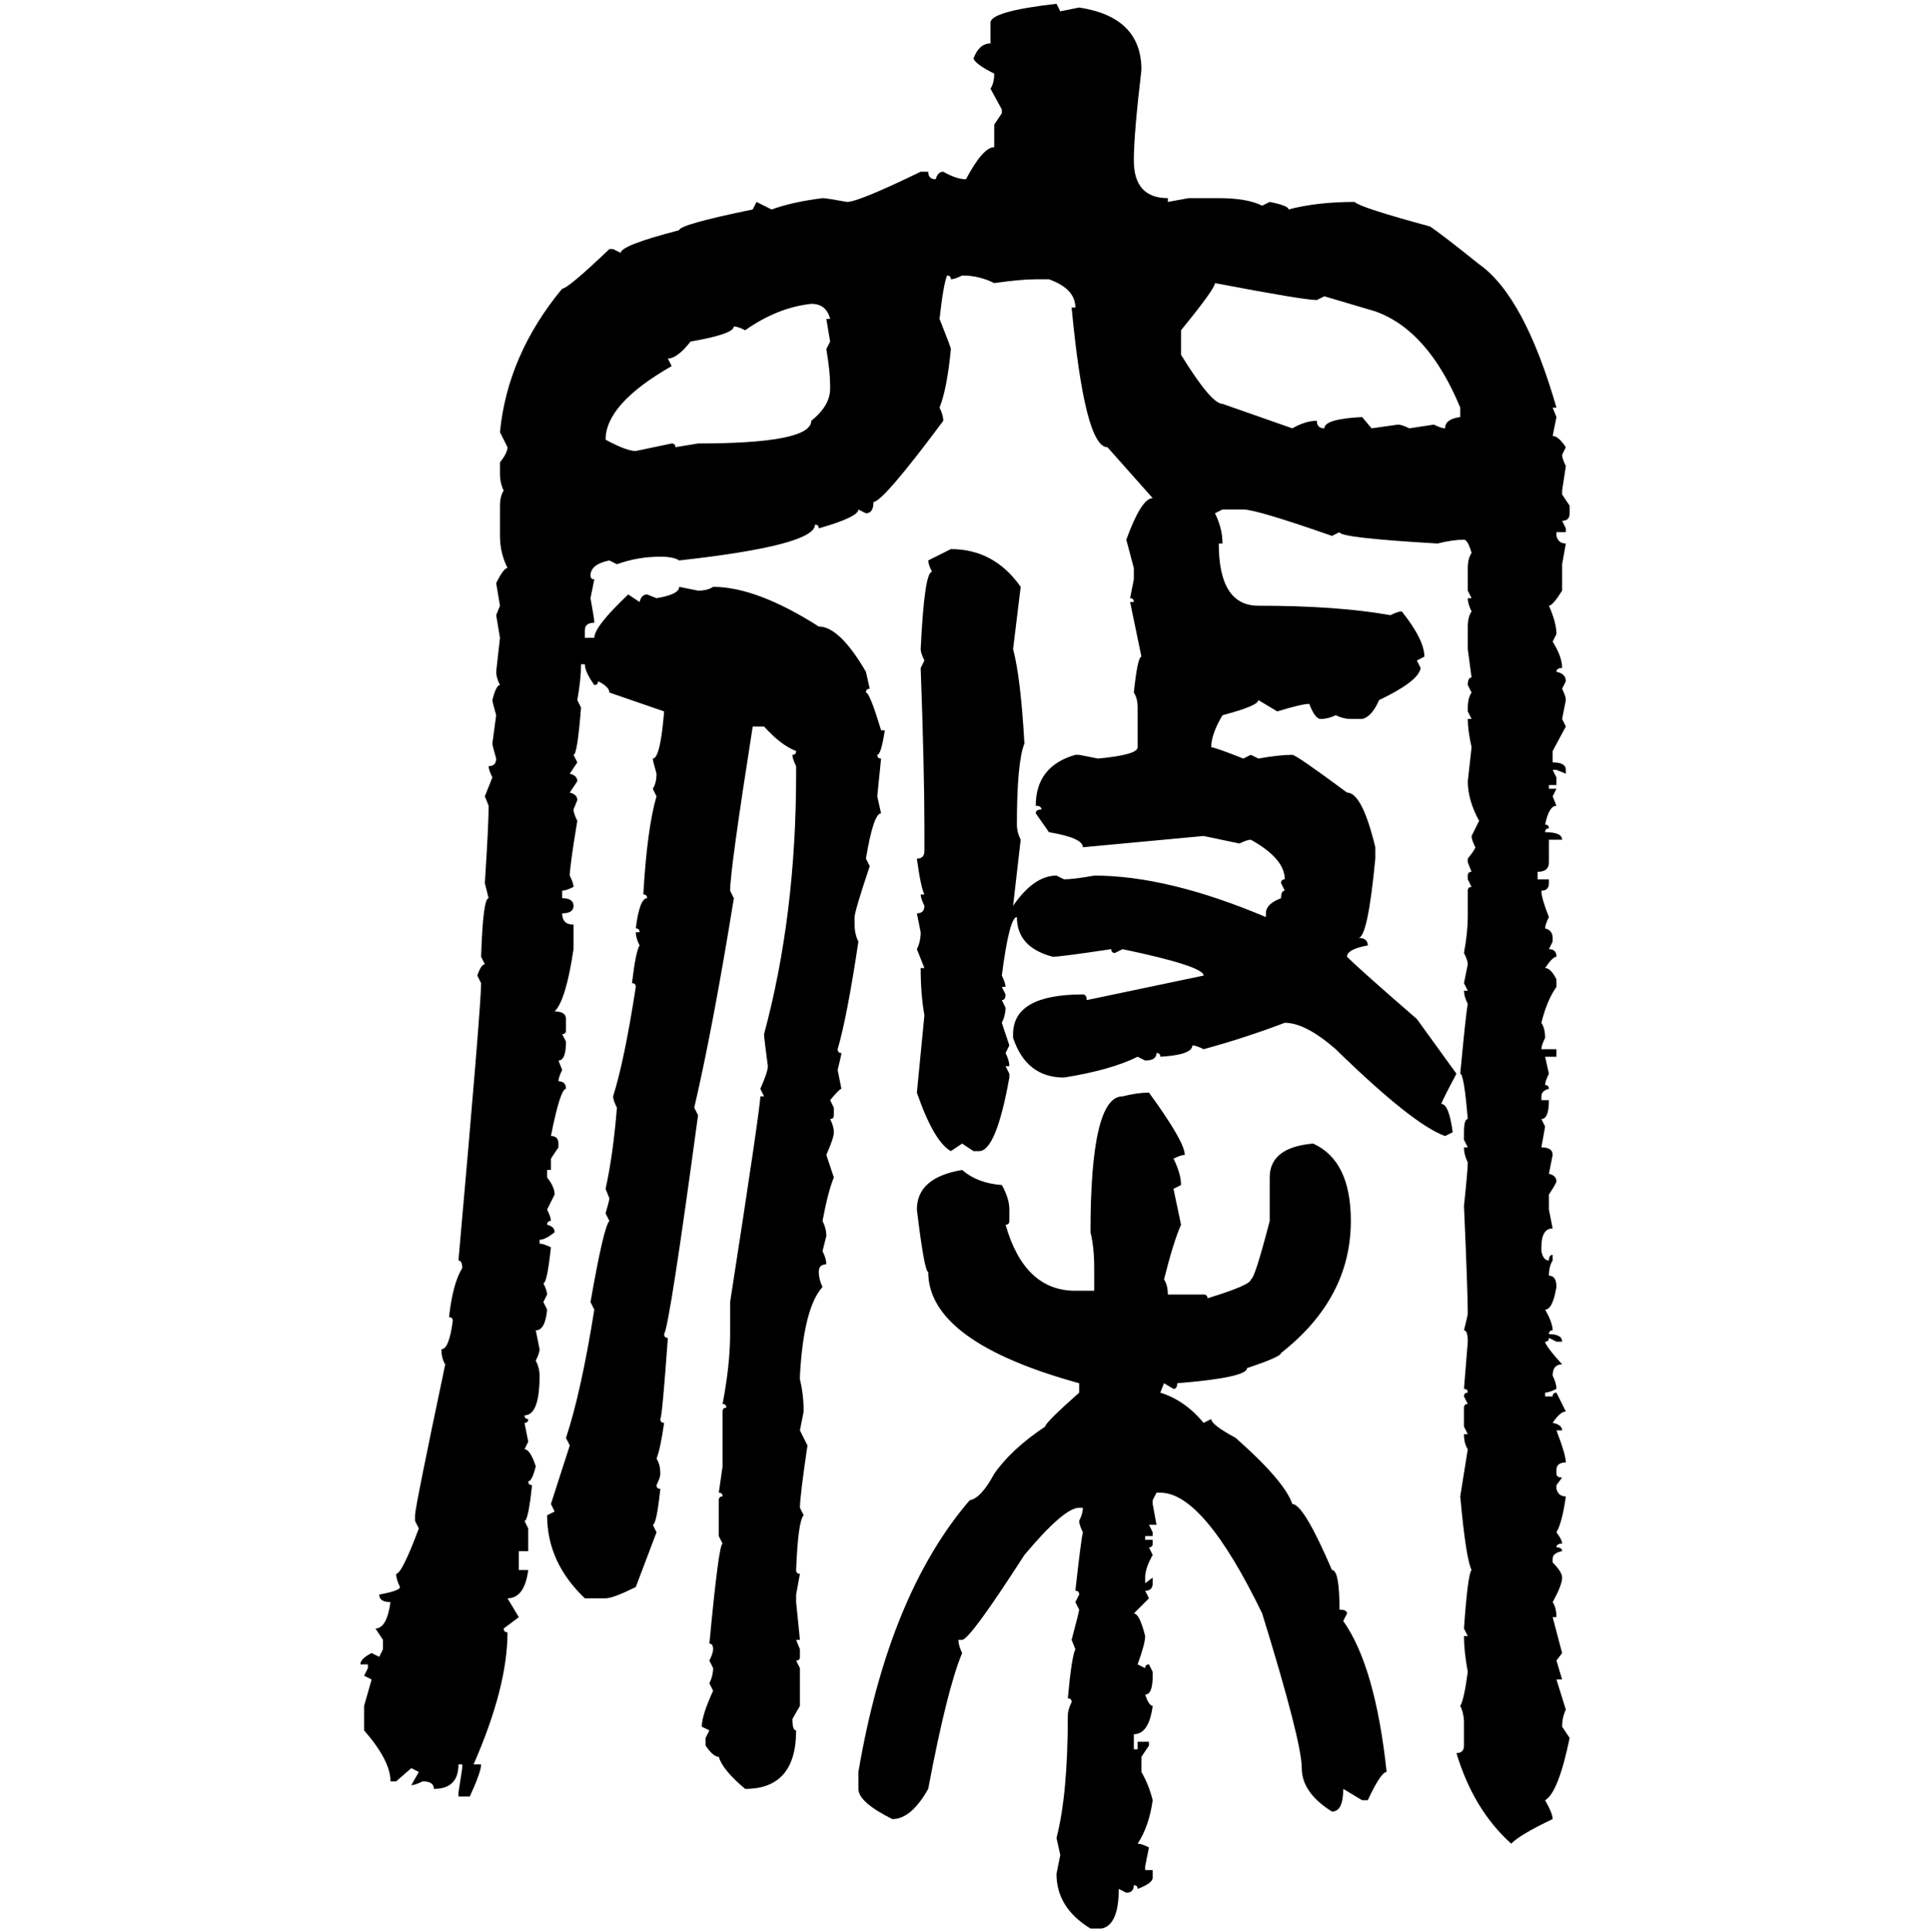 <svg xmlns="http://www.w3.org/2000/svg" xmlns:xlink="http://www.w3.org/1999/xlink" width="299.707" height="300"><path d="M164.06 0.59L164.06 0.59L164.65 1.76L167.58 1.17Q177.25 2.64 177.25 10.84L177.25 10.84Q176.07 20.80 176.07 24.90L176.07 24.90Q176.07 30.76 181.35 30.76L181.35 30.76L181.35 31.35L184.57 30.76L189.26 30.76Q193.65 30.76 196.00 31.93L196.00 31.93L197.17 31.35Q200.10 31.93 200.10 32.52L200.10 32.52Q204.49 31.35 210.35 31.35L210.35 31.35Q211.23 32.23 222.07 35.16L222.07 35.16Q223.83 36.33 229.69 41.02L229.69 41.02Q236.72 46.00 241.70 63.28L241.70 63.28L241.11 63.28L241.70 64.75L241.11 67.68Q241.99 67.68 243.16 69.43L243.16 69.43L242.58 70.61Q242.58 71.19 243.16 72.36L243.16 72.36L242.58 76.17L242.58 76.76L243.75 78.52L243.75 79.69Q243.75 80.86 242.58 80.86L242.58 80.86L243.16 82.03L243.16 82.62L241.70 82.62L241.70 83.20Q241.99 84.38 243.16 84.38L243.16 84.38L242.58 87.60L242.58 91.70Q241.11 94.04 240.53 94.04L240.53 94.04Q241.70 96.68 241.70 98.44L241.70 98.44L241.11 99.61Q242.58 101.95 242.58 103.71L242.58 103.71Q241.70 103.71 241.70 104.30L241.70 104.30Q243.16 104.59 243.16 105.76L243.16 105.76L242.58 106.93Q243.16 108.11 243.16 108.69L243.16 108.69L242.58 111.62L243.16 112.79L241.11 116.60L241.11 118.36Q243.16 118.36 243.16 119.53L243.16 119.53L243.16 120.12L241.70 119.53L241.11 119.53L241.70 120.70L241.70 121.88L240.53 121.88L240.53 122.46L241.70 122.46L241.11 123.63L241.70 125.10Q240.53 125.10 239.94 128.03L239.94 128.03Q240.53 128.03 240.53 128.61L240.53 128.61Q239.94 128.61 239.94 129.20L239.94 129.20Q242.58 129.20 242.58 130.37L242.58 130.37L240.53 130.37L240.53 133.89Q240.53 135.35 238.77 135.35L238.77 135.35L238.77 136.52L240.53 136.52L240.53 137.11Q240.53 138.28 239.36 138.28L239.36 138.28Q239.36 139.45 240.53 142.38L240.53 142.38Q239.94 143.55 239.94 144.14L239.94 144.14Q241.11 144.43 241.11 145.61L241.11 145.61L241.11 146.19L240.53 147.36Q241.70 147.36 241.70 148.54L241.70 148.54Q241.11 148.54 239.94 150.29L239.94 150.29Q240.82 150.29 241.70 152.05L241.70 152.05L241.70 153.22Q240.23 155.27 239.36 158.79L239.36 158.79Q239.94 159.67 239.94 161.13L239.94 161.13Q239.36 162.30 239.36 162.89L239.36 162.89L241.70 162.89L241.70 164.06L239.94 164.06L240.53 166.70Q239.94 167.87 239.94 168.46L239.94 168.46Q240.53 168.46 240.53 169.04L240.53 169.04Q239.36 169.34 239.36 170.21L239.36 170.21L239.36 170.80L240.53 170.80Q240.53 173.73 239.36 173.73L239.36 173.73L239.94 174.90L239.36 178.13Q241.11 178.13 241.11 179.30L241.11 179.30L240.53 182.23Q241.70 182.52 241.70 183.40L241.70 183.40Q241.70 183.69 240.53 185.45L240.53 185.45L240.53 187.79L241.11 190.72Q239.36 190.72 239.36 193.65L239.36 193.65L239.36 194.24Q239.65 195.70 240.53 195.70L240.53 195.70Q240.53 194.82 241.11 194.82L241.11 194.82L241.11 195.70Q240.53 196.58 240.53 198.05L240.53 198.05Q241.70 198.05 241.70 199.80L241.70 199.80Q241.11 203.32 239.94 203.32L239.94 203.32Q241.11 205.37 241.11 206.54L241.11 206.54Q240.53 206.54 240.53 207.13L240.53 207.13Q242.58 207.13 242.58 208.30L242.58 208.30L241.70 208.30L240.53 207.71Q240.53 208.30 239.94 208.30L239.94 208.30Q239.94 208.89 242.58 211.82L242.58 211.82Q241.11 211.82 241.11 213.57L241.11 213.57Q241.70 214.75 241.70 215.63L241.70 215.63Q240.53 216.21 239.94 216.21L239.94 216.21L239.94 216.80L241.11 216.80Q241.11 216.21 241.70 216.21L241.70 216.21L243.16 219.14Q242.29 219.14 241.11 220.90L241.11 220.90Q242.58 221.19 242.58 222.07L242.58 222.07L241.70 222.07Q243.16 225.88 243.16 227.05L243.16 227.05Q241.70 227.05 241.70 228.22L241.70 228.22L241.70 228.81Q241.70 229.39 242.58 229.39L242.58 229.39L241.70 230.57L241.70 231.15Q241.99 232.32 243.16 232.32L243.16 232.32Q242.58 236.43 241.70 237.89L241.70 237.89Q242.58 239.06 242.58 239.65L242.58 239.65Q241.70 239.65 241.70 240.23L241.70 240.23Q242.58 240.23 242.58 240.82L242.58 240.82Q241.11 241.11 241.11 241.99L241.11 241.99L241.11 242.58Q242.58 244.04 242.58 244.92L242.58 244.92Q242.58 246.09 241.11 248.73L241.11 248.73Q241.70 249.61 241.70 251.07L241.70 251.07L241.11 251.07L242.58 256.64L241.70 257.81L242.58 260.74L241.70 260.74L243.16 265.43Q242.58 266.60 242.58 268.07L242.58 268.07L243.75 269.82Q241.99 278.32 239.94 279.49L239.94 279.49Q241.11 281.54 241.11 282.42L241.11 282.42Q236.13 284.77 234.67 286.23L234.67 286.23Q228.81 280.96 226.17 272.17L226.17 272.17Q227.34 272.17 227.34 271.00L227.34 271.00L227.34 267.48Q227.34 266.02 226.76 264.84L226.76 264.84Q227.34 263.96 227.93 259.57L227.93 259.57Q227.34 256.35 227.34 254.00L227.34 254.00L227.93 254.00L227.34 252.83Q227.93 244.34 228.52 243.75L228.52 243.75Q227.64 241.99 226.76 232.32L226.76 232.32L227.93 225Q227.34 224.12 227.34 222.66L227.34 222.66L227.93 222.66L227.34 221.48L227.34 218.55Q227.34 217.97 227.93 217.97L227.93 217.97L227.34 216.80Q227.34 216.21 227.93 216.21L227.93 216.21Q227.93 215.63 227.34 215.63L227.34 215.63L227.93 208.30Q227.93 206.54 227.34 206.54L227.34 206.54Q227.93 204.20 227.93 203.91L227.93 203.91Q227.93 200.68 227.34 187.21L227.34 187.21Q227.93 181.64 227.93 180.47L227.93 180.47Q227.34 179.30 227.34 178.13L227.34 178.13L227.93 178.13L227.34 176.95L227.34 175.78Q227.34 173.73 227.93 173.73L227.93 173.73Q227.34 166.70 226.76 166.70L226.76 166.70Q227.64 157.32 227.93 155.86L227.93 155.86Q227.34 154.69 227.34 153.81L227.34 153.81L227.93 153.81L227.34 152.64L227.93 149.71Q227.93 149.12 227.34 147.95L227.34 147.95Q227.93 144.73 227.93 142.38L227.93 142.38L227.93 138.28Q227.93 137.70 228.52 137.70L228.52 137.70L227.93 136.52L227.93 135.94Q227.93 135.35 228.52 135.35L228.52 135.35L227.93 133.89L227.93 133.30Q229.10 131.84 229.10 131.54L229.10 131.54Q228.52 130.37 228.52 129.79L228.52 129.79L229.69 127.44Q227.93 124.22 227.93 121.29L227.93 121.29L228.52 116.02Q227.93 113.38 227.93 111.62L227.93 111.62L228.52 111.62L227.93 110.45L227.93 109.86Q227.93 108.40 228.52 107.52L228.52 107.52L227.93 106.35Q227.93 105.18 228.52 105.18L228.52 105.18L227.93 100.78L227.93 97.27Q227.93 95.80 228.52 94.92L228.52 94.92Q227.93 93.75 227.93 92.87L227.93 92.87L228.52 92.87L227.93 91.70L227.93 88.18Q227.93 86.72 228.52 85.84L228.52 85.84Q227.93 83.79 227.34 83.79L227.34 83.79Q225.59 83.79 223.24 84.38L223.24 84.38Q208.01 83.50 208.01 82.62L208.01 82.62L206.84 83.20Q195.12 79.10 193.07 79.10L193.07 79.10L189.84 79.10L188.67 79.69Q189.84 82.03 189.84 84.38L189.84 84.38L189.26 84.38Q189.26 94.04 195.41 94.04L195.41 94.04Q207.71 94.04 215.92 95.51L215.92 95.51Q217.09 94.92 217.68 94.92L217.68 94.92Q221.19 99.32 221.19 101.95L221.19 101.95L220.02 102.54L220.61 103.71Q220.31 105.76 214.16 108.69L214.16 108.69Q212.99 111.33 211.52 111.62L211.52 111.62L209.77 111.62Q208.59 111.62 207.42 111.04L207.42 111.04Q206.25 111.62 205.08 111.62L205.08 111.62Q204.20 111.62 203.32 109.28L203.32 109.28Q202.15 109.28 198.34 110.45L198.34 110.45L195.41 108.69Q195.41 109.57 189.84 111.04L189.84 111.04Q188.09 113.96 188.09 116.02L188.09 116.02Q188.67 116.02 193.07 117.77L193.07 117.77L194.24 117.19L195.41 117.77Q198.63 117.19 200.68 117.19L200.68 117.19Q201.27 117.19 209.18 123.05L209.18 123.05Q211.52 123.05 213.57 131.54L213.57 131.54L213.57 133.30Q212.40 145.61 210.94 145.61L210.94 145.61Q212.40 145.61 212.40 146.78L212.40 146.78Q209.18 147.36 209.18 148.54L209.18 148.54Q211.23 150.59 220.02 158.20L220.02 158.20L226.17 166.70Q223.83 171.09 223.83 171.39L223.83 171.39Q225 171.39 225.59 175.78L225.59 175.78L224.41 176.37Q219.43 174.61 207.42 162.89L207.42 162.89Q202.73 158.79 199.51 158.79L199.51 158.79Q193.36 161.13 186.91 162.89L186.91 162.89Q185.74 162.30 185.16 162.30L185.16 162.30Q185.16 163.77 180.18 164.06L180.18 164.06Q180.18 163.48 179.59 163.48L179.59 163.48Q179.59 164.65 177.83 164.65L177.83 164.65L176.66 164.06Q172.56 166.11 165.23 167.29L165.23 167.29Q159.38 167.29 157.32 161.13L157.32 161.13L157.32 160.55Q157.32 154.39 168.16 154.39L168.16 154.39Q168.75 154.39 168.75 155.27L168.75 155.27L186.91 151.46Q186.91 150 174.32 147.36L174.32 147.36L173.14 147.95Q172.56 147.95 172.56 147.36L172.56 147.36Q164.65 148.54 163.48 148.54L163.48 148.54Q157.91 147.07 157.91 142.38L157.91 142.38Q156.74 142.38 155.57 151.46L155.57 151.46Q156.15 152.64 156.15 153.22L156.15 153.22L155.57 153.22L156.15 154.39Q156.15 155.27 155.57 155.27L155.57 155.27L156.15 156.45Q156.15 157.62 155.57 158.79L155.57 158.79L156.74 162.30L156.15 163.48Q156.74 164.65 156.74 165.53L156.74 165.53L156.15 165.53L156.74 166.70L156.74 167.29Q154.69 178.71 152.05 178.71L152.05 178.71L151.17 178.71L149.41 177.54L147.66 178.71Q145.02 177.25 142.38 169.63L142.38 169.63L143.55 157.62Q142.97 154.39 142.97 150.29L142.97 150.29L143.55 150.29L142.38 147.36Q142.97 146.19 142.97 144.73L142.97 144.73L142.38 141.80Q143.55 141.80 143.55 140.63L143.55 140.63Q142.97 139.45 142.97 138.87L142.97 138.87L143.55 138.87Q142.97 137.70 142.38 133.30L142.38 133.30Q143.55 133.30 143.55 132.13L143.55 132.13L143.55 128.61Q143.55 119.53 142.97 103.71L142.97 103.71L143.55 102.54Q142.97 101.37 142.97 100.78L142.97 100.78Q143.55 88.77 144.73 88.77L144.73 88.77Q144.14 87.60 144.14 87.01L144.14 87.01L147.66 85.25Q154.39 85.25 158.50 91.11L158.50 91.11L157.32 100.78Q158.50 105.18 159.08 115.43L159.08 115.43Q157.91 118.36 157.91 128.03L157.91 128.03Q157.91 129.20 158.50 130.37L158.50 130.37L157.32 140.63Q160.55 135.94 164.06 135.94L164.06 135.94L165.23 136.52Q166.70 136.52 169.92 135.94L169.92 135.94Q181.35 135.94 196.58 142.38L196.58 142.38L196.58 141.80Q196.58 140.33 198.93 139.45L198.93 139.45Q198.93 138.28 199.51 138.28L199.51 138.28L198.93 137.11Q198.93 136.52 199.51 136.52L199.51 136.52Q199.51 133.30 194.24 130.37L194.24 130.37Q193.65 130.37 192.48 130.96L192.48 130.96L186.91 129.79L168.16 131.54Q168.16 130.08 162.89 129.20L162.89 129.20L160.84 126.27Q160.84 125.68 161.72 125.68L161.72 125.68Q161.72 125.10 160.84 125.10L160.84 125.10Q160.84 118.95 166.99 117.19L166.99 117.19L167.58 117.19L170.51 117.77Q176.66 117.19 176.66 116.02L176.66 116.02L176.66 109.86Q176.66 108.40 176.07 107.52L176.07 107.52Q176.66 101.95 177.25 101.95L177.25 101.95L175.49 93.46L176.07 93.46Q176.07 92.87 175.49 92.87L175.49 92.87L176.07 89.94L176.07 88.18L174.90 83.79Q177.25 77.34 179.00 77.34L179.00 77.34L171.97 69.43Q168.46 69.43 166.41 47.75L166.41 47.75L166.99 47.75Q166.99 44.82 162.89 43.36L162.89 43.36L160.84 43.36Q158.50 43.36 154.39 43.95L154.39 43.95Q152.05 42.77 149.41 42.77L149.41 42.77Q148.24 43.36 147.66 43.36L147.66 43.36Q147.66 42.77 147.07 42.77L147.07 42.77Q146.48 44.24 145.90 49.51L145.90 49.51Q147.66 53.91 147.66 54.20L147.66 54.20Q147.07 60.35 145.90 63.28L145.90 63.28Q146.48 64.45 146.48 65.33L146.48 65.33Q137.11 77.93 135.64 77.93L135.64 77.93Q135.64 79.69 134.47 79.69L134.47 79.69L133.30 79.10Q133.30 80.27 127.15 82.03L127.15 82.03Q127.15 81.45 126.56 81.45L126.56 81.45Q126.56 84.67 105.47 87.01L105.47 87.01Q104.59 86.43 102.54 86.43L102.54 86.43Q99.02 86.43 95.80 87.60L95.80 87.60L94.63 87.01Q91.70 87.60 91.70 89.36L91.70 89.36Q91.70 89.94 92.29 89.94L92.29 89.94L91.70 92.87Q92.29 96.09 92.29 96.68L92.29 96.68Q90.82 96.68 90.82 97.85L90.82 97.85L90.82 99.02L92.29 99.02Q92.29 97.27 97.56 92.29L97.56 92.29L99.32 93.46Q99.61 92.29 100.49 92.29L100.49 92.29L101.95 92.87Q105.47 92.29 105.47 91.11L105.47 91.11L108.40 91.70Q109.86 91.70 110.74 91.11L110.74 91.11Q117.48 91.11 127.15 97.27L127.15 97.27Q130.37 97.27 134.47 104.30L134.47 104.30L135.06 106.93Q134.47 106.93 134.47 107.52L134.47 107.52Q135.06 107.52 136.82 113.38L136.82 113.38L137.40 113.38Q136.82 117.19 136.23 117.19L136.23 117.19Q136.23 117.77 136.82 117.77L136.82 117.77L136.23 123.63L136.82 126.27Q135.64 126.27 134.47 133.30L134.47 133.30L135.06 134.47Q132.71 141.50 132.71 142.38L132.71 142.38L132.71 143.55Q132.71 145.02 133.30 146.19L133.30 146.19Q131.54 157.91 130.08 162.89L130.08 162.89Q130.08 163.48 130.66 163.48L130.66 163.48Q130.66 163.77 130.08 166.11L130.08 166.11L130.66 169.04Q130.37 169.04 128.91 170.80L128.91 170.80L129.49 171.97L129.49 173.14Q129.49 173.73 128.91 173.73L128.91 173.73Q129.49 174.90 129.49 175.78L129.49 175.78Q129.49 176.66 128.32 179.30L128.32 179.30L129.49 182.81Q128.61 184.86 127.73 189.55L127.73 189.55Q128.32 190.72 128.32 191.89L128.32 191.89L127.73 194.24Q128.32 195.41 128.32 196.29L128.32 196.29Q127.15 196.29 127.15 197.46L127.15 197.46Q127.15 198.63 127.73 199.80L127.73 199.80Q124.80 203.03 124.22 213.57L124.22 213.57L124.22 214.16Q124.80 216.50 124.80 219.14L124.80 219.14L124.22 222.07L125.39 224.41Q124.22 232.32 124.22 234.08L124.22 234.08L124.80 235.25Q123.93 236.13 123.63 243.75L123.63 243.75Q123.63 244.34 124.22 244.34L124.22 244.34L123.63 247.56L123.63 248.73L124.22 254.59L123.63 254.59L124.22 256.05L124.22 257.23Q124.22 257.81 123.63 257.81L123.63 257.81L124.22 258.98L124.22 264.84L123.05 266.89Q123.05 268.65 123.63 268.65L123.63 268.65Q123.63 277.73 115.72 277.73L115.72 277.73Q112.21 274.80 111.62 272.75L111.62 272.75Q110.74 272.75 109.57 271.00L109.57 271.00L109.57 269.82L110.16 268.65L108.98 268.07Q108.98 266.31 110.74 262.50L110.74 262.50L110.16 261.33Q110.74 260.16 110.74 258.98L110.74 258.98L110.16 257.81Q110.74 256.64 110.74 256.05L110.74 256.05Q110.74 255.18 110.16 255.18L110.16 255.18Q111.62 239.65 112.21 239.65L112.21 239.65L111.62 238.48L111.62 232.91Q111.62 232.32 112.21 232.32L112.21 232.32Q112.21 231.74 111.62 231.74L111.62 231.74L112.21 227.64L112.21 219.14Q112.21 218.55 112.79 218.55L112.79 218.55Q112.79 217.97 112.21 217.97L112.21 217.97Q113.38 211.82 113.38 207.13L113.38 207.13L113.38 202.15Q118.07 171.97 118.07 170.21L118.07 170.21L118.65 170.21L118.07 169.04Q119.24 166.41 119.24 165.53L119.24 165.53Q118.65 161.13 118.65 160.55L118.65 160.55Q123.63 142.09 123.63 120.12L123.63 120.12L123.63 118.95Q123.05 117.77 123.05 117.19L123.05 117.19Q123.63 117.19 123.63 116.60L123.63 116.60Q121.29 115.72 118.65 112.79L118.65 112.79L116.89 112.79Q113.38 135.06 113.38 138.28L113.38 138.28L113.96 139.45Q110.74 159.38 107.81 171.97L107.81 171.97L108.40 173.14Q104.00 205.66 103.13 207.13L103.13 207.13Q103.13 207.71 103.71 207.71L103.71 207.71Q102.83 220.02 102.54 220.31L102.54 220.31Q102.54 220.90 103.13 220.90L103.13 220.90Q102.54 225 101.95 226.46L101.95 226.46Q102.54 227.34 102.54 228.81L102.54 228.81Q102.54 229.39 101.95 230.57L101.95 230.57Q101.95 231.15 102.54 231.15L102.54 231.15Q101.95 236.72 101.37 236.72L101.37 236.72L101.95 237.89L98.73 246.39Q95.21 248.14 94.04 248.14L94.04 248.14L90.82 248.14Q84.96 242.58 84.96 235.25L84.96 235.25L86.13 234.67L85.55 233.50L88.48 224.41L87.89 223.24Q90.23 216.21 92.29 203.32L92.29 203.32L91.70 202.15Q93.75 190.43 94.63 189.55L94.63 189.55L94.04 188.38Q94.63 186.33 94.63 186.04L94.63 186.04L94.04 184.57Q95.21 179.30 95.80 171.97L95.80 171.97Q95.21 170.80 95.21 170.21L95.21 170.21Q96.97 164.65 98.73 153.22L98.73 153.22Q98.73 152.64 98.14 152.64L98.14 152.64Q98.73 147.66 99.32 146.78L99.32 146.78Q98.73 145.61 98.73 144.73L98.73 144.73L99.32 144.73Q99.32 144.14 98.73 144.14L98.73 144.14Q99.32 139.45 100.49 139.45L100.49 139.45Q100.49 138.87 99.90 138.87L99.90 138.87Q100.49 128.61 101.95 123.63L101.95 123.63L101.37 122.46Q101.95 121.58 101.95 120.12L101.95 120.12Q101.37 118.07 101.37 117.77L101.37 117.77Q102.54 117.77 103.13 110.45L103.13 110.45L94.63 107.52Q94.63 106.64 92.87 105.76L92.87 105.76Q92.87 106.35 92.29 106.35L92.29 106.35Q90.82 104.30 90.82 103.13L90.82 103.13L90.23 103.13Q90.23 105.47 89.65 108.69L89.65 108.69L90.23 109.86Q89.65 117.19 89.06 117.19L89.06 117.19L89.65 118.36L88.48 120.12Q89.65 120.41 89.65 121.29L89.65 121.29L88.48 123.05Q89.65 123.34 89.65 124.22L89.65 124.22L89.06 125.68Q89.06 126.27 89.65 127.44L89.65 127.44Q88.48 134.47 88.48 135.94L88.48 135.94Q89.06 137.11 89.06 137.70L89.06 137.70Q87.89 138.28 87.30 138.28L87.30 138.28L87.30 139.45Q89.06 139.45 89.06 140.63L89.06 140.63Q89.06 141.80 87.30 141.80L87.30 141.80Q87.30 143.55 89.06 143.55L89.06 143.55L89.06 147.36Q87.89 155.27 86.13 157.03L86.13 157.03Q87.89 157.03 87.89 158.20L87.89 158.20L87.89 159.96Q87.89 160.55 87.30 160.55L87.30 160.55L87.89 161.72Q87.89 164.65 86.72 164.65L86.72 164.65L87.30 166.11Q86.72 167.29 86.72 167.87L86.72 167.87Q87.89 167.87 87.89 169.04L87.89 169.04Q87.01 169.04 85.55 176.37L85.55 176.37Q86.72 176.37 86.72 177.54L86.72 177.54L86.72 178.13L85.55 179.88L85.55 181.64L84.96 181.64L84.96 182.81Q86.13 184.28 86.13 185.45L86.13 185.45L84.96 187.79Q85.55 188.96 85.55 189.55L85.55 189.55Q84.96 189.55 84.96 190.14L84.96 190.14Q86.13 190.43 86.13 191.31L86.13 191.31Q84.67 192.48 83.79 192.48L83.79 192.48L83.79 193.07Q84.38 193.07 85.55 193.65L85.55 193.65Q84.96 199.22 84.38 199.22L84.38 199.22Q84.96 200.39 84.96 200.98L84.96 200.98L84.38 202.15L84.96 203.32Q84.67 206.54 83.20 206.54L83.20 206.54L83.79 209.47Q83.79 210.06 83.20 211.23L83.20 211.23Q83.79 212.40 83.79 213.57L83.79 213.57Q83.79 219.73 81.45 219.73L81.45 219.73Q81.45 220.31 82.03 220.31L82.03 220.31Q82.03 220.90 81.45 220.90L81.45 220.90L82.03 223.83L81.45 225Q82.32 225 83.20 227.64L83.20 227.64Q82.62 229.98 82.03 229.98L82.03 229.98Q82.03 230.57 82.62 230.57L82.62 230.57Q82.03 236.13 81.45 236.13L81.45 236.13L82.03 237.30L82.03 240.82L80.57 240.82L80.57 243.75L82.03 243.75Q81.45 248.14 78.81 248.14L78.81 248.14L80.57 251.07L78.22 252.83Q78.22 253.42 78.81 253.42L78.81 253.42Q78.81 261.91 73.54 273.93L73.54 273.93L74.71 273.93Q74.71 275.10 72.95 278.91L72.95 278.91L71.19 278.91L71.19 278.32L71.78 274.51L71.78 273.93L71.19 273.93Q71.19 277.73 67.38 277.73L67.38 277.73Q67.38 276.56 65.63 276.56L65.63 276.56Q64.45 277.15 63.87 277.15L63.87 277.15L65.04 275.10L63.87 274.51L61.52 276.56L60.64 276.56Q60.64 273.34 56.54 268.65L56.54 268.65L56.54 264.84L57.71 260.74L56.54 260.16L57.13 258.98L57.13 258.40L55.96 258.40Q55.96 257.52 57.71 256.64L57.71 256.64L58.89 257.23L59.47 256.05L59.47 254.59L58.30 252.83Q60.06 252.83 60.64 248.73L60.64 248.73Q58.89 248.73 58.89 247.56L58.89 247.56Q62.11 246.97 62.11 246.39L62.11 246.39Q61.52 245.21 61.52 244.34L61.52 244.34Q62.40 244.34 65.04 237.30L65.04 237.30L64.45 236.13L64.45 235.25Q64.45 234.08 69.14 211.82L69.14 211.82Q68.55 210.94 68.55 209.47L68.55 209.47Q69.73 209.47 70.31 205.08L70.31 205.08Q70.31 204.49 69.73 204.49L69.73 204.49Q70.31 199.22 71.78 196.88L71.78 196.88Q71.78 195.70 71.19 195.70L71.19 195.70Q74.71 156.15 74.71 152.64L74.71 152.64L74.12 151.46Q74.71 149.71 75.29 149.71L75.29 149.71L74.71 148.54Q75 139.45 75.88 139.45L75.88 139.45L75.29 137.11Q75.88 128.03 75.88 125.10L75.88 125.10L75.29 123.63L76.46 120.70Q75.88 119.53 75.88 118.95L75.88 118.95Q77.05 118.95 77.05 117.77L77.05 117.77Q76.46 115.72 76.46 115.43L76.46 115.43L77.05 111.04Q76.46 108.98 76.46 108.69L76.46 108.69Q77.05 106.35 77.64 106.35L77.64 106.35Q77.05 105.18 77.05 104.30L77.05 104.30L77.64 99.02L77.05 95.51L77.64 94.04L77.05 90.53Q78.22 88.18 78.81 88.18L78.81 88.18Q77.64 85.84 77.64 83.20L77.64 83.20L77.64 78.52Q77.64 77.05 78.22 76.17L78.22 76.17Q77.64 75 77.64 73.54L77.64 73.54L77.64 71.78Q78.81 70.31 78.81 69.43L78.81 69.43L77.64 67.09Q78.81 55.08 87.30 44.82L87.30 44.82Q88.18 44.82 94.63 38.67L94.63 38.67L95.21 38.67L96.39 39.26Q96.39 38.09 105.47 35.74L105.47 35.74Q105.47 34.86 116.89 32.52L116.89 32.52L117.48 31.35L119.82 32.52Q123.05 31.35 127.73 30.76L127.73 30.76Q128.32 30.76 131.54 31.35L131.54 31.35Q133.30 31.35 142.97 26.66L142.97 26.66L144.14 26.66Q144.14 27.83 145.31 27.83L145.31 27.83Q145.61 26.66 146.48 26.66L146.48 26.66Q148.54 27.83 150 27.83L150 27.83Q152.64 22.85 154.39 22.85L154.39 22.85L154.39 19.34L155.57 17.58L155.57 16.99L153.81 13.77Q154.39 12.89 154.39 11.43L154.39 11.43Q151.46 9.96 151.17 9.08L151.17 9.08Q152.05 6.74 153.81 6.74L153.81 6.74L153.81 3.52Q153.81 1.76 164.06 0.59ZM188.67 43.95L188.67 43.95Q188.67 44.82 183.40 51.27L183.40 51.27L183.40 55.08Q188.09 62.70 189.84 62.70L189.84 62.70L200.68 66.50Q202.73 65.33 204.49 65.33L204.49 65.33Q204.49 66.50 205.66 66.50L205.66 66.50Q205.66 65.04 211.52 64.75L211.52 64.75L212.99 66.50L217.09 65.92Q217.68 65.92 218.85 66.50L218.85 66.50L222.66 65.92Q223.83 66.50 224.41 66.50L224.41 66.50Q224.41 65.04 226.76 64.75L226.76 64.75L226.76 63.28Q221.78 51.27 213.57 48.34L213.57 48.34L205.66 46.00L204.49 46.58Q202.44 46.58 188.67 43.95ZM115.72 51.27L115.72 51.27Q114.55 50.68 113.96 50.68L113.96 50.68Q113.96 51.86 107.23 53.03L107.23 53.03Q105.18 55.66 103.71 55.66L103.71 55.66L104.30 56.84Q94.04 62.70 94.04 68.26L94.04 68.26Q97.27 70.02 98.73 70.02L98.73 70.02L104.30 68.85Q104.88 68.85 104.88 69.43L104.88 69.43L108.40 68.85Q125.98 68.85 125.98 65.33L125.98 65.33Q128.91 62.99 128.91 60.35L128.91 60.35L128.91 59.77Q128.91 57.71 128.32 54.20L128.32 54.20L128.91 53.03L128.32 49.51L128.91 49.51Q128.32 47.17 125.98 47.17L125.98 47.17Q120.70 47.75 115.72 51.27ZM178.42 169.63L178.42 169.63Q183.98 177.25 183.98 179.30L183.98 179.30Q183.40 179.30 182.23 179.88L182.23 179.88Q183.40 182.23 183.40 183.98L183.40 183.98L182.23 184.57L183.40 190.14Q182.23 192.77 180.76 198.63L180.76 198.63Q181.35 199.51 181.35 200.98L181.35 200.98L186.91 200.98Q187.50 200.98 187.50 201.56L187.50 201.56Q194.24 199.51 194.24 198.63L194.24 198.63Q194.82 198.63 197.17 189.55L197.17 189.55L197.17 182.81Q197.17 178.13 203.91 177.54L203.91 177.54Q209.77 180.18 209.77 189.55L209.77 189.55Q209.77 201.56 198.93 210.06L198.93 210.06Q198.93 210.64 193.65 212.40L193.65 212.40Q193.65 213.87 182.81 214.75L182.81 214.75Q182.81 215.63 182.23 215.63L182.23 215.63L180.76 214.75L180.18 216.21Q183.98 217.38 186.91 220.90L186.91 220.90L188.09 220.31Q188.09 221.19 191.89 223.24L191.89 223.24Q199.51 229.98 200.68 233.50L200.68 233.50Q202.44 233.50 206.84 243.75L206.84 243.75Q208.01 243.75 208.01 249.90L208.01 249.90Q209.18 249.90 209.18 250.49L209.18 250.49L208.59 251.66Q213.57 258.69 215.33 275.10L215.33 275.10Q214.45 275.10 212.40 279.49L212.40 279.49L211.52 279.49L208.59 277.73Q208.59 281.25 206.84 281.25L206.84 281.25Q202.15 278.32 202.15 274.51L202.15 274.51Q202.15 270.41 196.00 250.49L196.00 250.49Q186.91 231.74 180.18 231.74L180.18 231.74L179.59 231.74L179.00 232.91L179.00 233.50L179.59 236.72L178.42 236.72L179.00 237.89L179.00 238.48L177.83 238.48L177.83 239.06L179.00 239.06L179.00 239.65Q179.00 240.23 178.42 240.23L178.42 240.23L179.00 241.41Q177.83 243.46 177.83 244.92L177.83 244.92L177.83 245.80L179.00 244.92L179.00 245.80Q179.00 246.97 177.83 246.97L177.83 246.97L178.42 248.14L176.07 250.49Q176.95 250.49 177.83 254.00L177.83 254.00Q177.83 255.18 176.66 258.40L176.66 258.40L177.83 258.98Q177.83 258.40 178.42 258.40L178.42 258.40L179.00 259.57L179.00 260.16Q179.00 263.09 177.83 263.09L177.83 263.09Q178.42 264.84 179.00 264.84L179.00 264.84Q178.42 269.24 176.07 269.24L176.07 269.24L176.07 271.58L176.66 271.58L176.66 270.41L178.42 270.41L178.42 271.00L177.25 272.75L177.25 275.10Q178.42 277.15 179.00 279.49L179.00 279.49Q178.42 283.59 176.66 286.23L176.66 286.23Q177.25 286.23 178.42 286.82L178.42 286.82L177.83 289.75L177.83 290.33L179.00 290.33L179.00 291.50Q179.00 292.38 176.66 293.26L176.66 293.26Q176.66 292.68 176.07 292.68L176.07 292.68Q176.07 293.85 174.90 293.85L174.90 293.85L173.73 293.26Q173.73 298.83 171.09 299.41L171.09 299.41L169.34 299.41Q164.06 296.19 164.06 290.92L164.06 290.92L164.65 287.99L164.06 285.35Q165.82 278.61 165.82 266.31L165.82 266.31Q165.82 265.43 166.41 264.26L166.41 264.26Q166.41 263.67 165.82 263.67L165.82 263.67Q166.41 257.23 166.99 256.05L166.99 256.05L166.41 254.59Q167.58 250.20 167.58 249.90L167.58 249.90L166.99 248.73L167.58 247.56Q167.58 246.97 166.99 246.97L166.99 246.97Q167.87 239.06 168.16 237.89L168.16 237.89Q167.58 236.72 167.58 236.13L167.58 236.13Q168.16 234.96 168.16 234.08L168.16 234.08L167.58 234.08Q165.23 234.08 159.08 241.41L159.08 241.41Q150.59 254.59 149.41 254.59L149.41 254.59L148.83 254.59Q148.83 255.47 149.41 256.64L149.41 256.64Q147.07 262.21 144.14 277.73L144.14 277.73Q141.50 282.42 138.57 282.42L138.57 282.42Q133.30 279.79 133.30 277.73L133.30 277.73L133.30 275.10Q137.99 247.56 150.59 232.91L150.59 232.91Q152.34 232.62 154.39 228.81L154.39 228.81Q157.03 225 162.30 221.48L162.30 221.48Q162.30 220.90 167.58 216.21L167.58 216.21L167.58 214.75Q144.14 208.30 144.14 197.46L144.14 197.46Q143.55 197.46 142.38 187.79L142.38 187.79Q142.38 182.81 149.41 181.64L149.41 181.64Q151.76 183.69 155.57 183.98L155.57 183.98Q156.74 186.04 156.74 187.79L156.74 187.79L156.74 189.55Q156.74 190.14 156.15 190.14L156.15 190.14Q159.08 200.39 166.99 200.39L166.99 200.39L169.92 200.39L169.92 196.88Q169.92 193.65 169.34 191.31L169.34 191.31Q169.34 170.21 174.32 170.21L174.32 170.21Q176.66 169.63 178.42 169.63Z"/></svg>